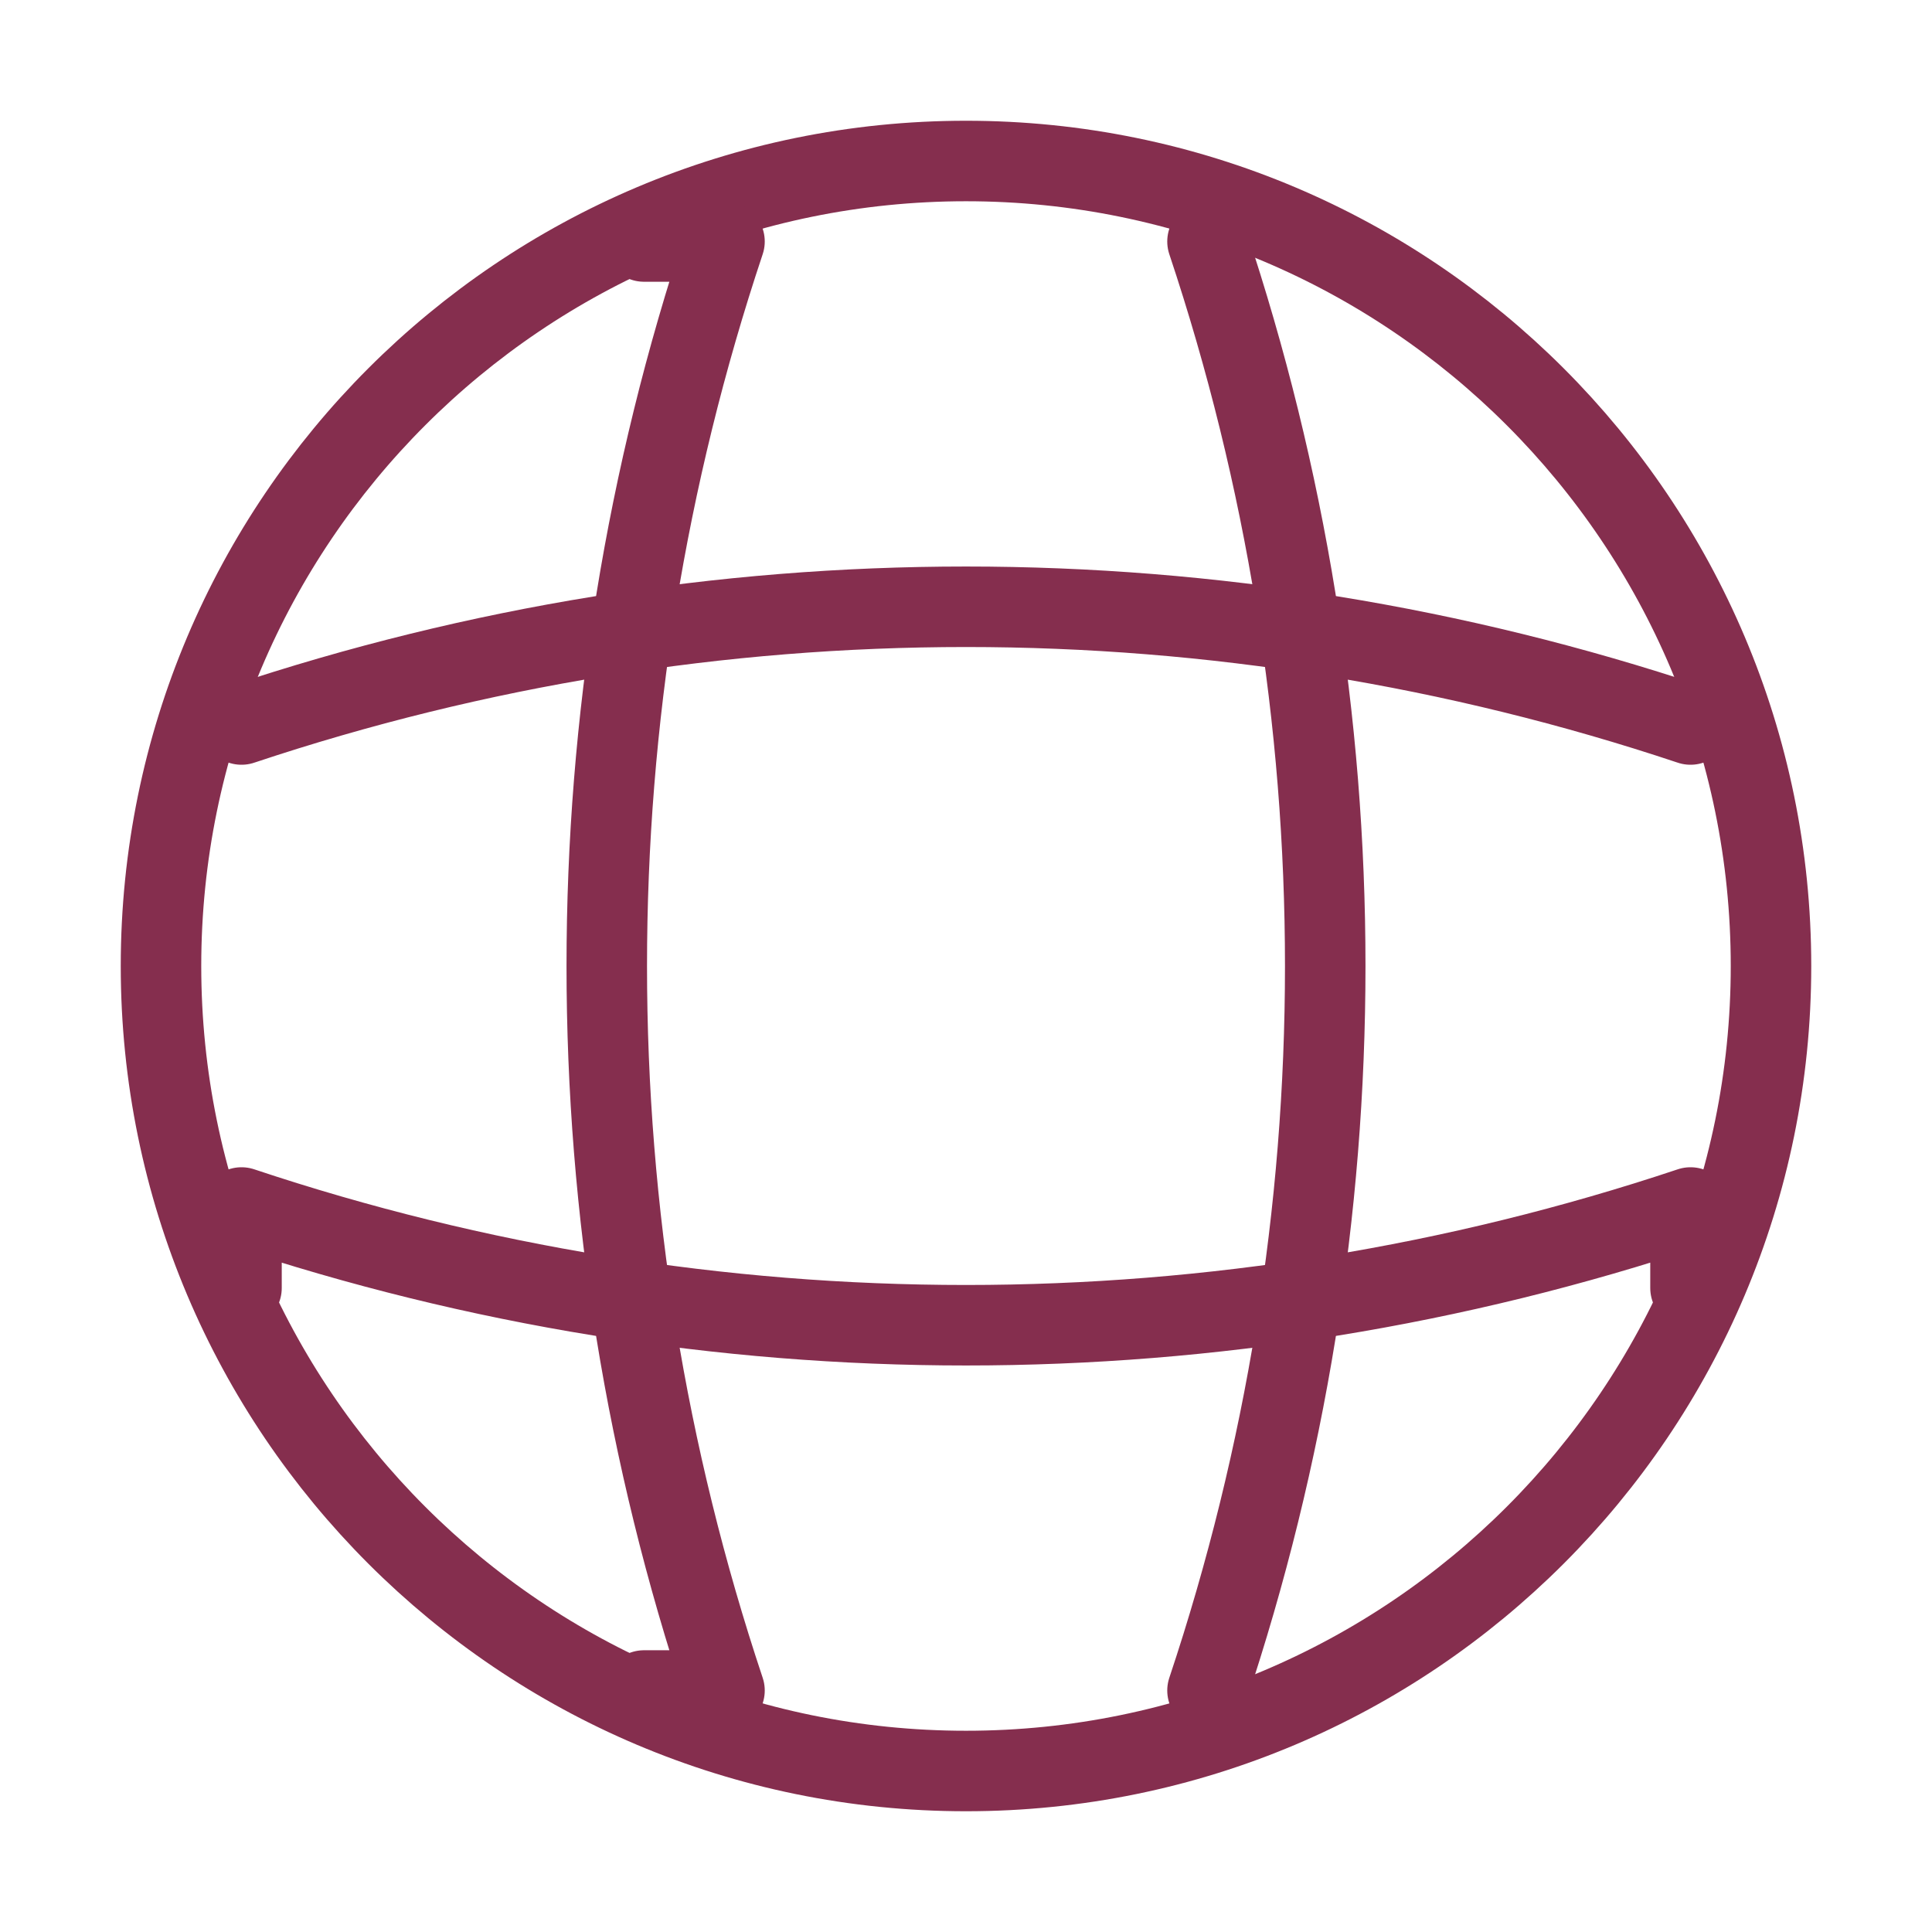 <svg width="36" height="36" viewBox="0 0 36 36" fill="none" xmlns="http://www.w3.org/2000/svg">
                    <path
                        d="M18 33C26.284 33 33 26.284 33 18C33 9.716 26.284 3 18 3C9.716 3 3 9.716 3 18C3 26.284 9.716 33 18 33Z"
                        stroke="#852E4E" stroke-width="1.5" stroke-linecap="round" stroke-linejoin="round" />
                    <path d="M12 4.5H13.5C10.575 13.26 10.575 22.74 13.5 31.5H12" stroke="#852E4E"
                        stroke-width="1.5" stroke-linecap="round" stroke-linejoin="round" />
                    <path d="M22.5 4.5C25.425 13.26 25.425 22.74 22.5 31.5" stroke="#852E4E" stroke-width="1.5"
                        stroke-linecap="round" stroke-linejoin="round" />
                    <path d="M4.5 24V22.5C13.26 25.425 22.74 25.425 31.5 22.5V24" stroke="#852E4E"
                        stroke-width="1.5" stroke-linecap="round" stroke-linejoin="round" />
                    <path d="M4.5 13.5C13.26 10.575 22.74 10.575 31.5 13.5" stroke="#852E4E" stroke-width="1.5"
                        stroke-linecap="round" stroke-linejoin="round" />
 </svg>
